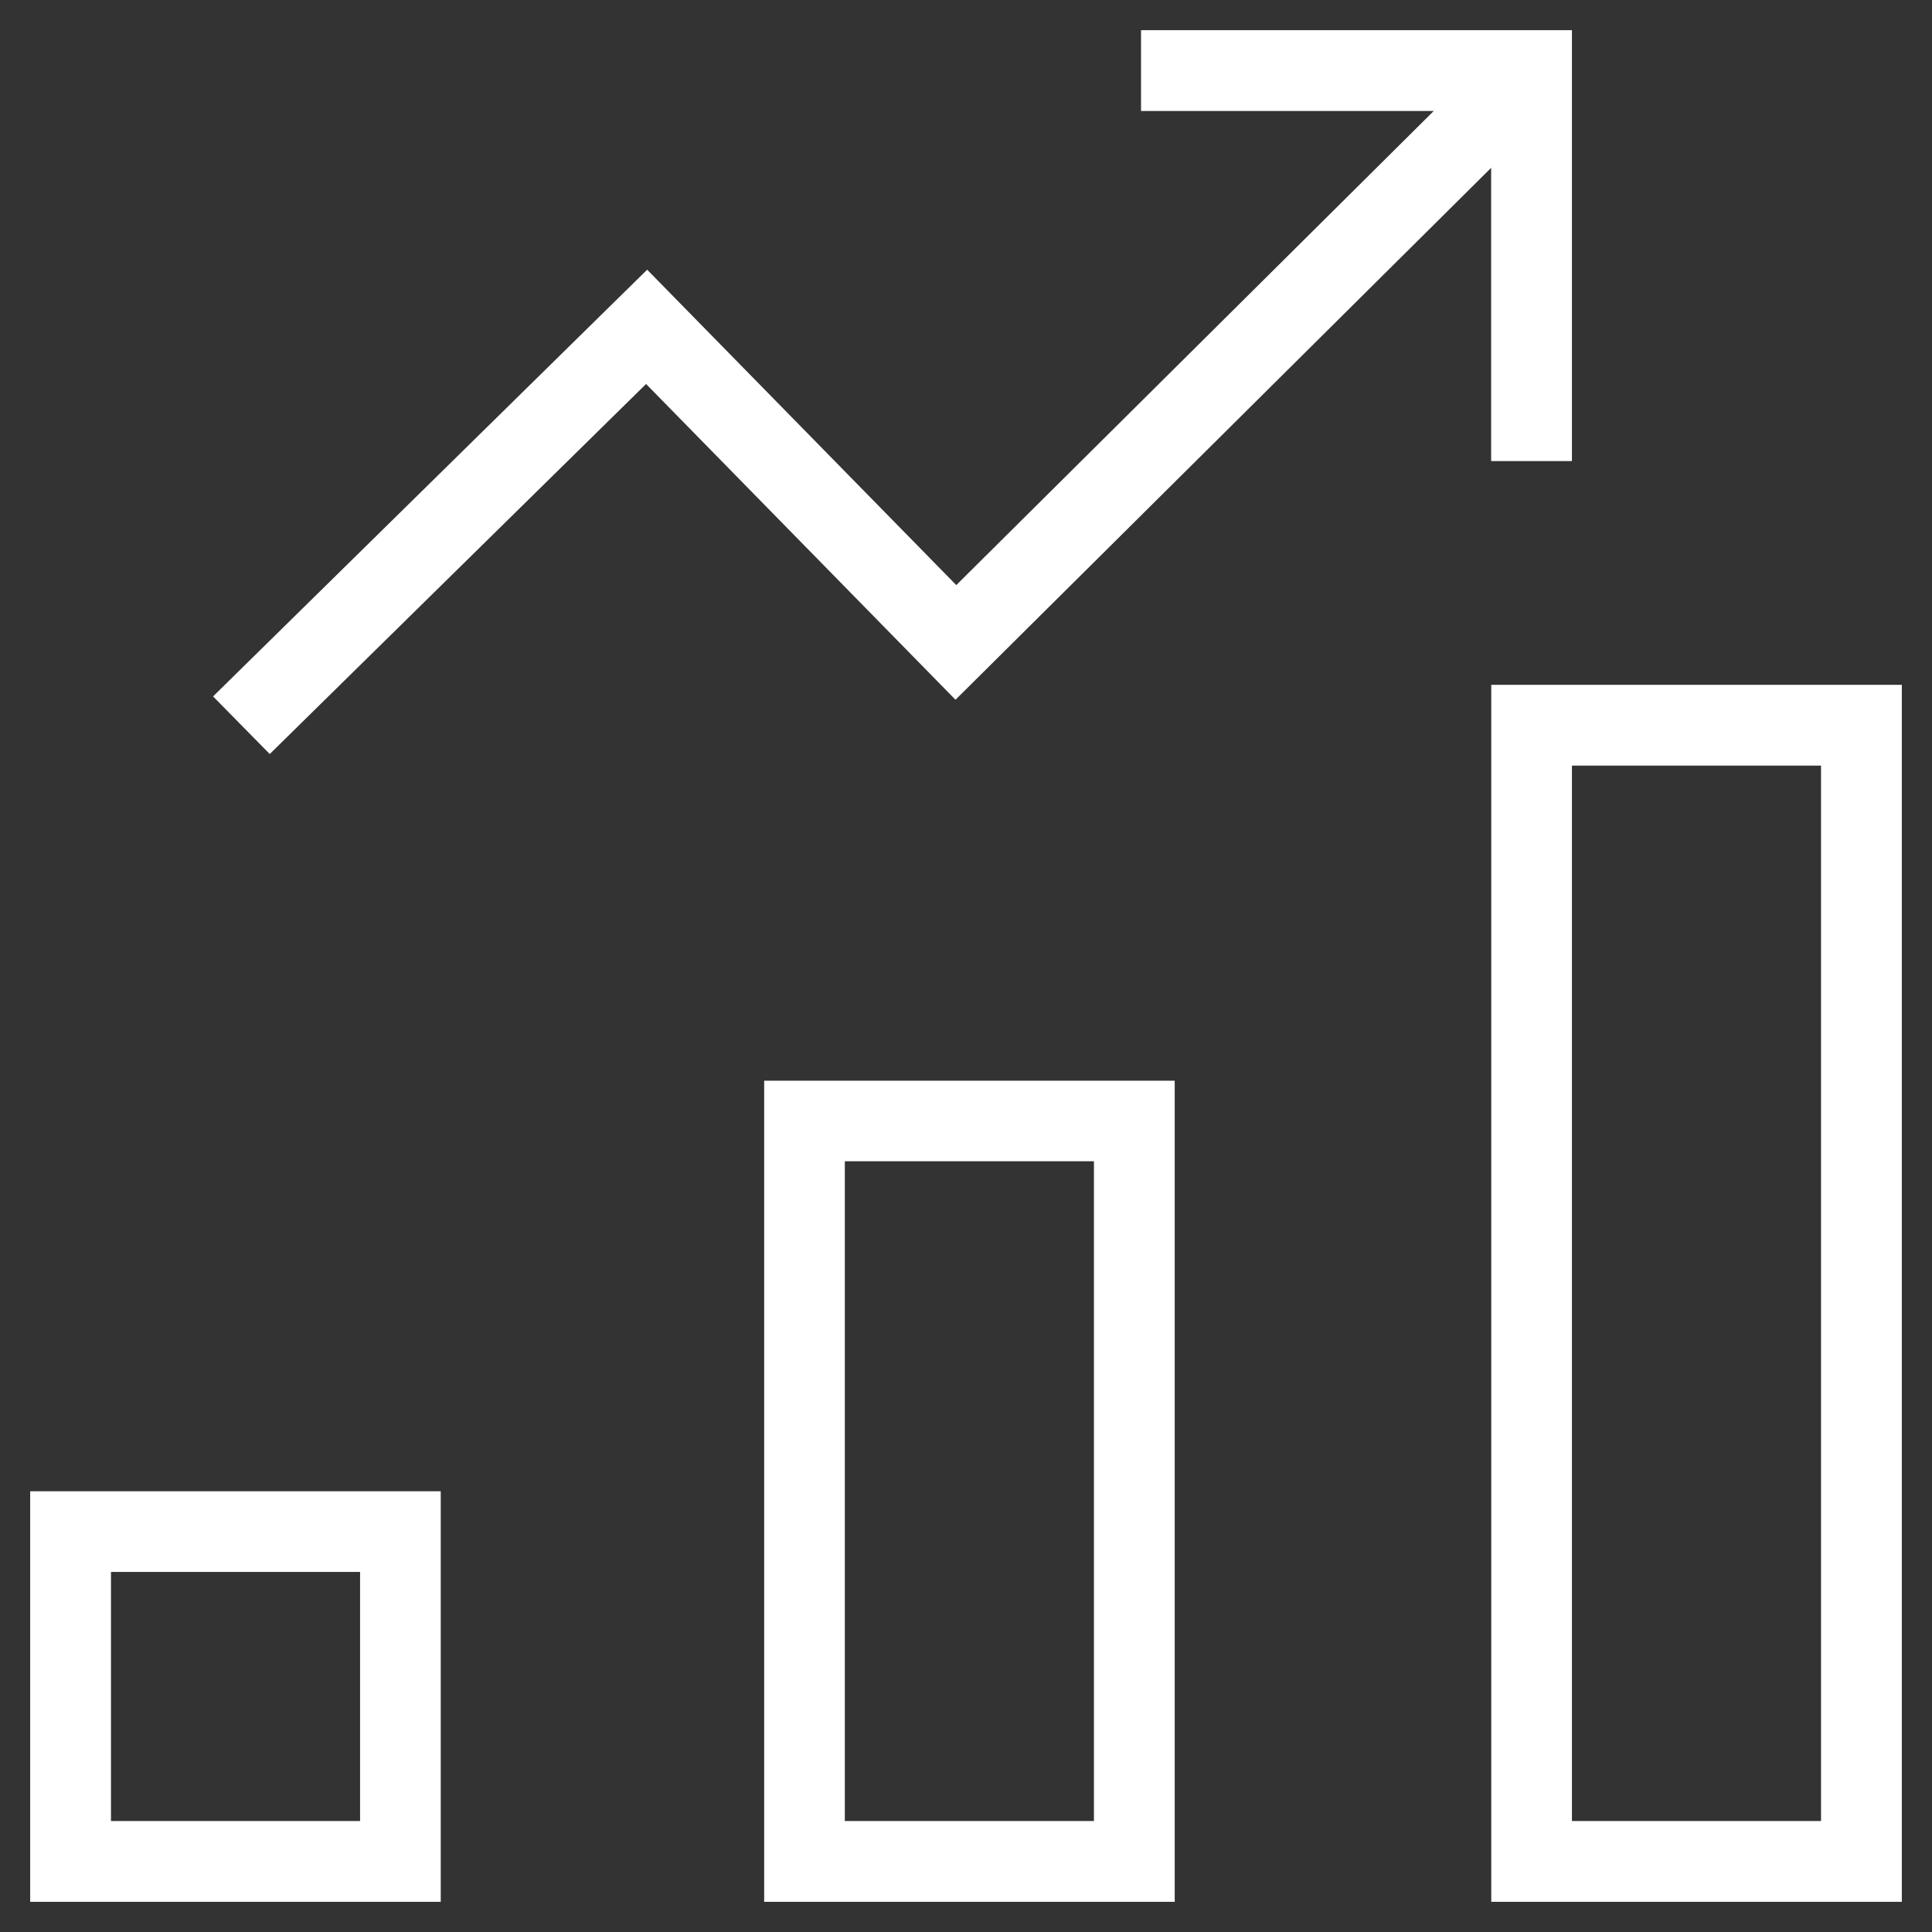 <svg xmlns="http://www.w3.org/2000/svg" viewBox="0 0 32 32">
  <rect x="0" y="0" width="32" height="32" fill="#333333" stroke="none"/>
  <defs>
    <style>
      .cls-1 {
        fill: #fff;
      }
    </style>
  </defs>
  <title>icons</title>
  <g id="financing">
    <g>
      <path class="cls-1" d="M7.3,31.5H.5V24.7H7.3ZM1.838,30.162H5.964V26.036H1.838Z"/>
      <path class="cls-1" d="M19.457,31.5h-6.8V17.9h6.8Zm-5.464-1.338h4.126V19.234H13.993Z"/>
      <path class="cls-1" d="M31.5,31.5H24.7V11.343h6.8Zm-5.464-1.338h4.126V12.681H26.036Z"/>
      <polygon class="cls-1" points="26.036 7.637 24.698 7.637 24.698 1.838 18.899 1.838 18.899 0.5 26.036 0.5 26.036 7.637"/>
      <polygon class="cls-1" points="4.468 12.489 3.529 11.535 10.719 4.467 15.839 9.691 24.373 1.217 25.316 2.166 15.826 11.59 10.701 6.36 4.468 12.489"/>
    </g>
  </g>
</svg>

